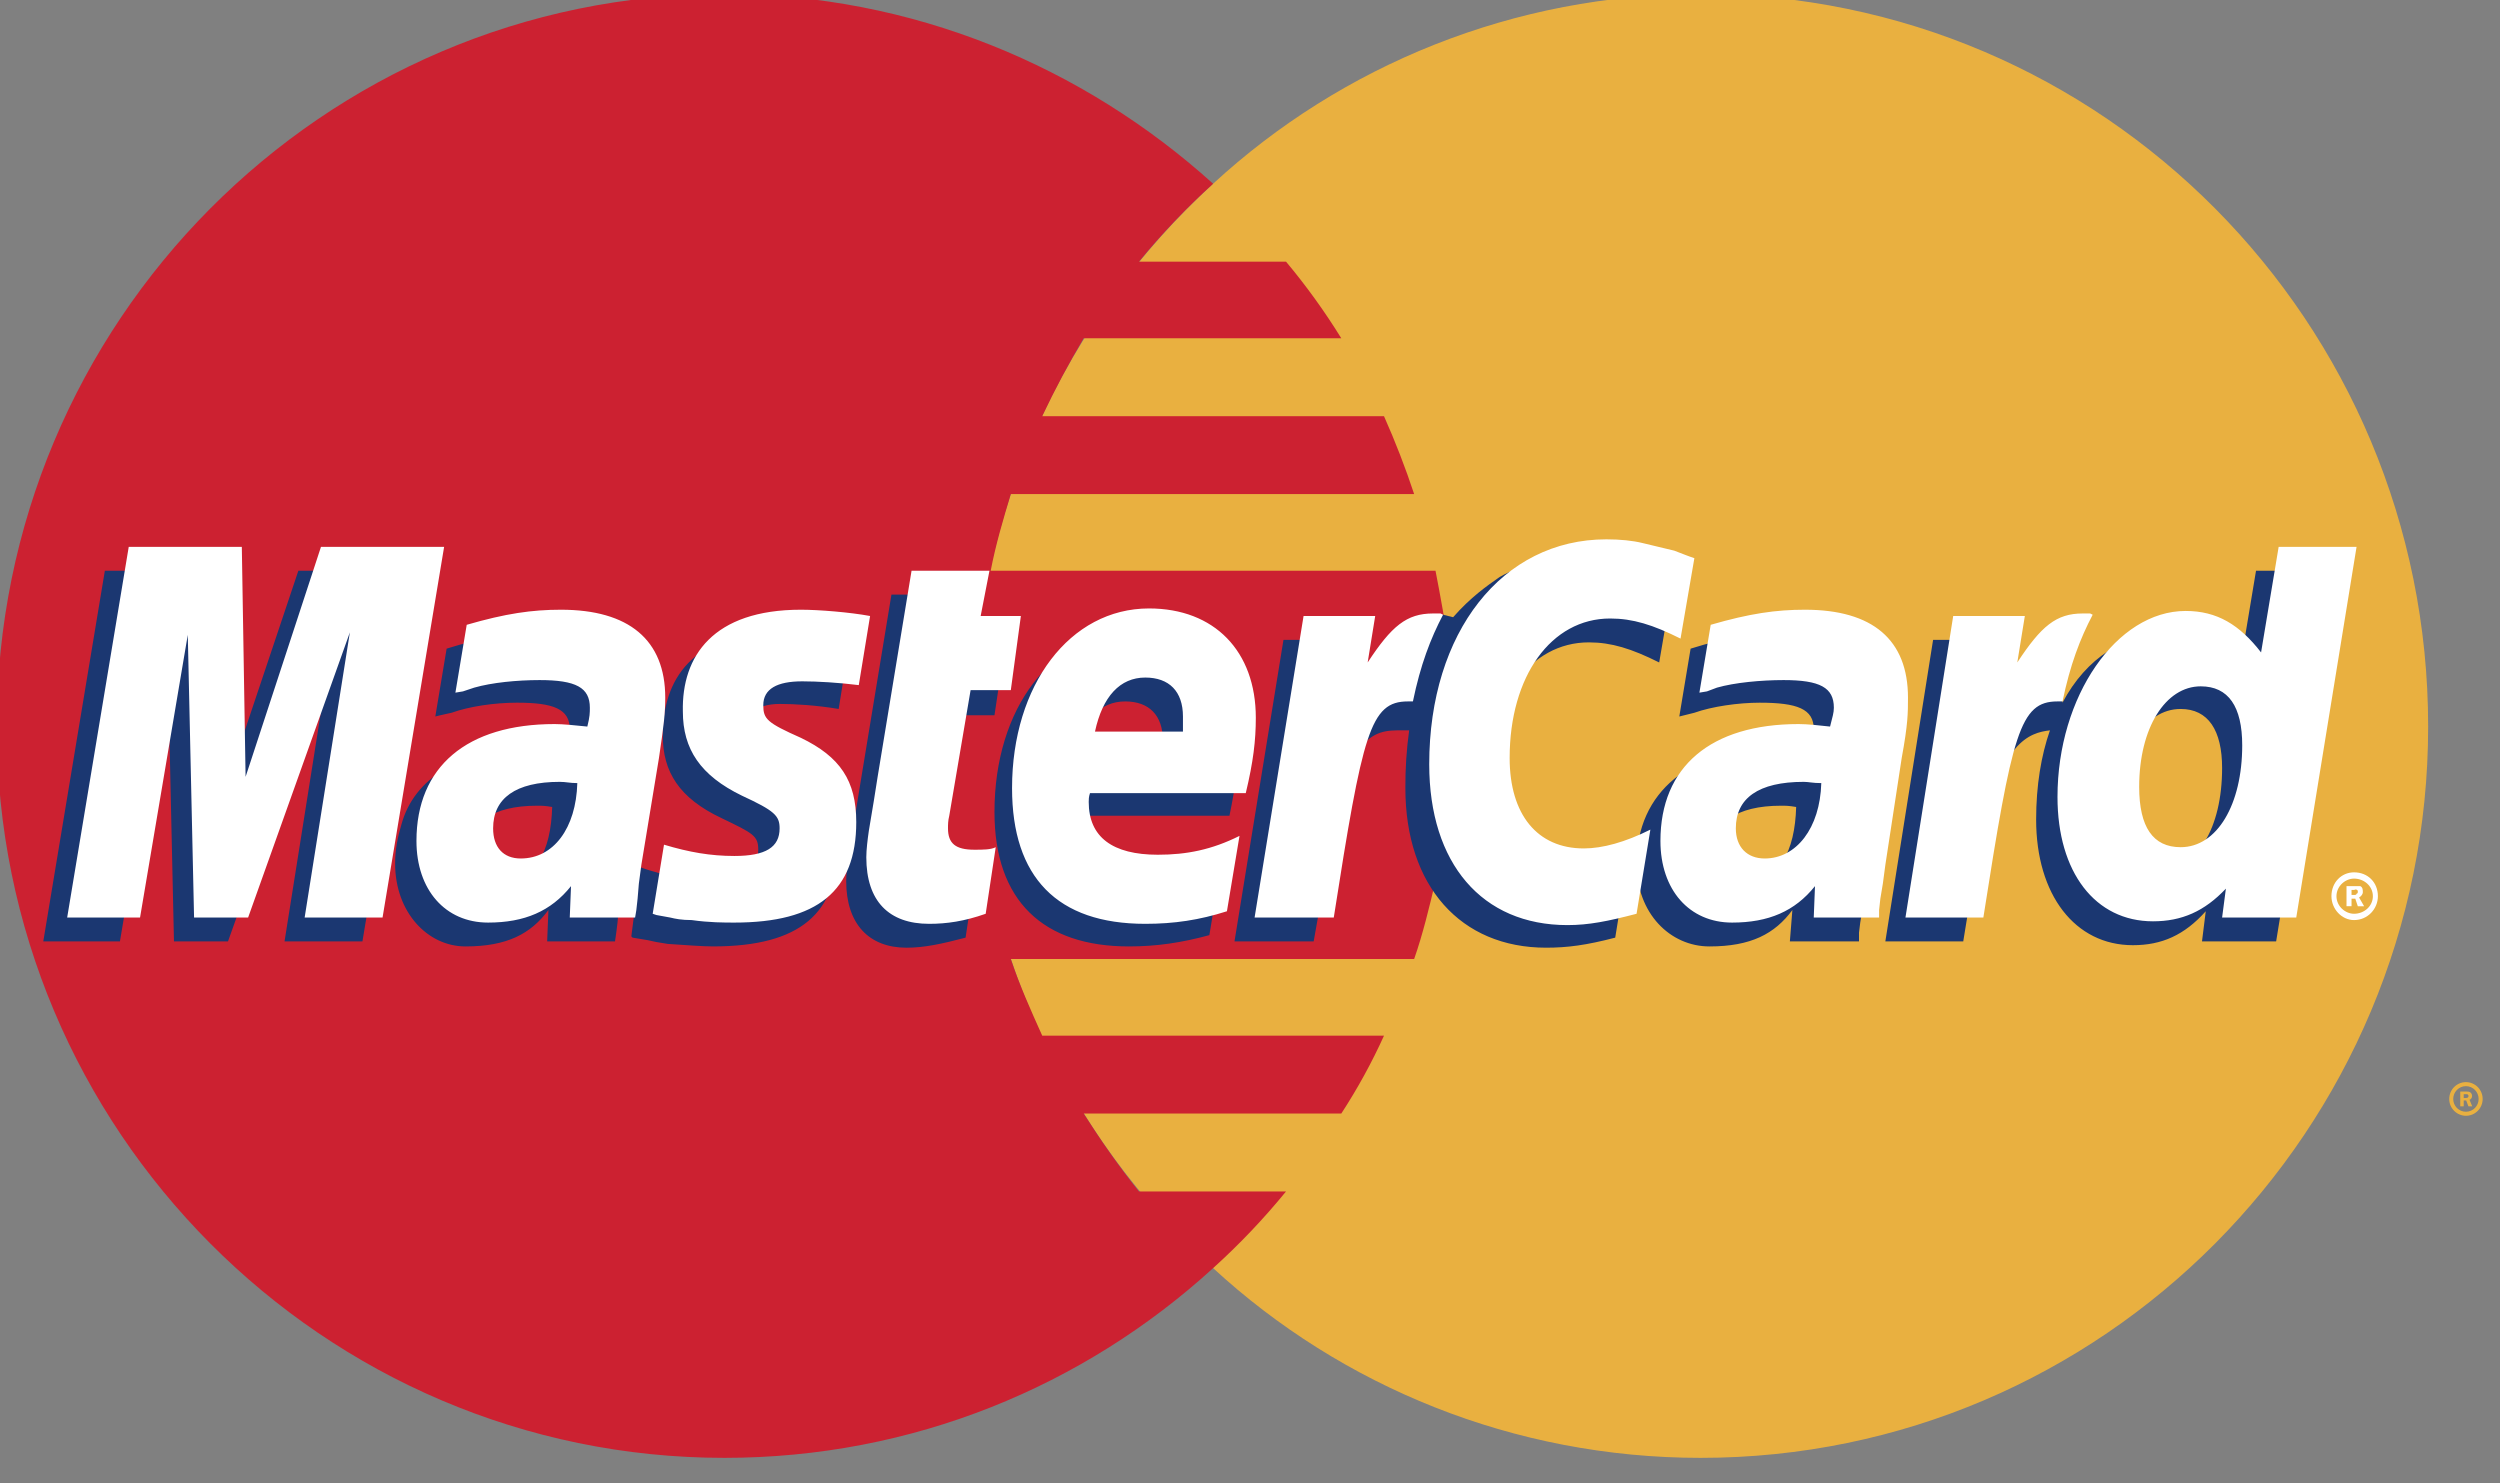 <?xml version="1.0" encoding="UTF-8" standalone="no"?>
<!DOCTYPE svg PUBLIC "-//W3C//DTD SVG 1.1//EN" "http://www.w3.org/Graphics/SVG/1.1/DTD/svg11.dtd">
<svg width="100%" height="100%" viewBox="0 0 150 89" version="1.1" xmlns="http://www.w3.org/2000/svg" xmlns:xlink="http://www.w3.org/1999/xlink" xml:space="preserve" xmlns:serif="http://www.serif.com/" style="fill-rule:evenodd;clip-rule:evenodd;stroke-linejoin:round;stroke-miterlimit:2;">
    <rect x="0" y="0" width="150" height="89" fill="#808080" stroke="none"/>
    <g transform="matrix(0.173,0,0,0.173,-67.349,-127.17)">
        <g>
            <g transform="matrix(5.129,0,0,5.129,315.493,492.53)">
                <path d="M96.42,133.041C105.087,141.027 116.726,145.871 129.386,145.871C156.575,145.871 178.581,123.695 178.581,96.42C178.581,69.062 156.575,46.885 129.386,46.885C116.726,46.885 105.087,51.728 96.42,59.715C86.479,68.806 80.191,81.891 80.191,96.42C80.192,110.949 86.479,124.035 96.42,133.041Z" style="fill:rgb(233,176,64);"/>
            </g>
            <g transform="matrix(3.206,0,0,3.206,653.746,706.47)">
                <path d="M182.469,127.811C182.469,126.805 183.278,125.989 184.278,125.989C185.276,125.989 186.085,126.805 186.085,127.811C186.085,128.815 185.276,129.631 184.278,129.631C183.283,129.628 182.466,128.806 182.469,127.811ZM184.277,129.193C185.035,129.193 185.65,128.576 185.65,127.81C185.65,127.044 185.035,126.425 184.277,126.425C183.517,126.425 182.902,127.044 182.902,127.81C182.902,128.576 183.518,129.193 184.277,129.193ZM184.035,128.609L183.662,128.609L183.662,127.007L184.334,127.007C184.473,127.007 184.615,127.011 184.738,127.089C184.868,127.18 184.944,127.33 184.941,127.489C184.941,127.669 184.836,127.839 184.666,127.903L184.959,128.608L184.547,128.608L184.305,127.975L184.034,127.975L184.034,128.609L184.034,127.703L184.239,127.703C184.313,127.703 184.397,127.707 184.464,127.67C184.524,127.629 184.56,127.559 184.558,127.486C184.556,127.421 184.522,127.361 184.468,127.324C184.404,127.285 184.3,127.295 184.23,127.295L184.035,127.295L184.035,128.609Z" style="fill:rgb(233,176,64);"/>
            </g>
            <g transform="matrix(5.129,0,0,5.129,315.493,492.53)">
                <path d="M112.309,91.153C112.139,89.369 111.799,87.67 111.459,85.885L81.381,85.885C81.721,84.101 82.231,82.402 82.74,80.702L110.015,80.702C109.423,78.913 108.742,77.155 107.976,75.434L84.865,75.434C85.715,73.634 86.651,71.876 87.669,70.166L105.088,70.166C103.967,68.351 102.718,66.619 101.35,64.983L91.408,64.983C92.946,63.105 94.621,61.344 96.421,59.715C87.67,51.813 76.114,46.885 63.369,46.885C36.265,46.885 14.174,69.062 14.174,96.42C14.174,123.695 36.265,145.871 63.369,145.871C76.114,145.871 87.669,141.027 96.421,133.041C98.193,131.44 99.841,129.707 101.35,127.857L91.408,127.857C90.048,126.158 88.859,124.459 87.669,122.589L105.088,122.589C106.183,120.909 107.149,119.148 107.977,117.321L84.865,117.321C84.1,115.622 83.336,113.923 82.74,112.137L110.015,112.137C110.609,110.438 111.035,108.655 111.458,106.869C111.798,105.17 112.138,103.387 112.308,101.601C112.48,99.878 112.566,98.148 112.564,96.417C112.564,94.636 112.479,92.852 112.309,91.153Z" style="fill:rgb(204,33,49);"/>
            </g>
            <g transform="matrix(5.129,0,0,5.129,315.493,492.53)">
                <path d="M172.041,107.891C172.041,106.957 172.721,106.278 173.57,106.278C174.504,106.278 175.183,106.958 175.183,107.891C175.183,108.741 174.503,109.506 173.57,109.506C172.721,109.506 172.041,108.74 172.041,107.891ZM173.57,109.08C174.25,109.08 174.843,108.57 174.843,107.891C174.843,107.212 174.249,106.702 173.57,106.702C172.974,106.702 172.381,107.212 172.381,107.891C172.381,108.57 172.975,109.08 173.57,109.08ZM173.4,108.57L173.06,108.57L173.06,107.211L173.994,107.211C174.164,107.297 174.164,107.467 174.164,107.637C174.164,107.721 174.08,107.891 173.91,107.977L174.25,108.571L173.824,108.571L173.654,108.061L173.4,108.061L173.4,108.57L173.4,107.806L173.57,107.806C173.654,107.806 173.74,107.806 173.74,107.72C173.824,107.72 173.824,107.636 173.824,107.55C173.824,107.55 173.824,107.466 173.74,107.466C173.74,107.38 173.654,107.466 173.57,107.466L173.4,107.466L173.4,108.57Z" style="fill:white;"/>
            </g>
            <g transform="matrix(5.129,0,0,5.129,315.493,492.53)">
                <path d="M79.682,110.695C78.068,111.119 76.878,111.375 75.689,111.375C73.14,111.375 71.61,109.76 71.61,106.871C71.61,106.277 71.695,105.682 71.78,105.002L72.12,103.049L72.375,101.434L74.669,87.5L79.767,87.5L79.172,90.559L82.401,90.559L81.636,95.657L78.407,95.657L77.048,103.983C76.963,104.409 76.963,104.663 76.963,104.833C76.963,105.938 77.473,106.362 78.747,106.362C79.342,106.362 79.851,106.278 80.361,106.192L79.682,110.695ZM96.166,110.525C94.297,111.035 92.598,111.289 90.728,111.289C84.95,111.289 81.636,108.23 81.636,102.199C81.636,95.146 85.545,90.048 90.982,90.048C95.315,90.048 98.119,92.937 98.119,97.439C98.119,98.97 97.949,100.414 97.525,102.453L86.904,102.453C86.819,102.793 86.819,102.963 86.819,103.133C86.819,105.512 88.433,106.701 91.492,106.701C93.446,106.701 95.145,106.277 97.015,105.428L96.166,110.525ZM93.022,98.375L93.022,97.355C93.022,95.656 92.087,94.721 90.473,94.721C88.773,94.721 87.584,95.995 87.074,98.374L93.022,98.374L93.022,98.375ZM38.898,110.949L33.63,110.949L36.689,91.663L29.807,110.949L26.154,110.949L25.729,91.748L22.5,110.949L17.317,110.949L21.48,85.885L29.212,85.885L29.382,101.35L34.565,85.885L43.062,85.885L38.898,110.949ZM51.729,101.859C51.219,101.773 51.049,101.773 50.709,101.773C47.65,101.773 46.121,102.962 46.121,104.832C46.121,106.107 46.886,106.957 48.075,106.957C50.624,106.957 51.643,104.832 51.729,101.859ZM55.977,110.949L51.389,110.949L51.474,108.826C50.284,110.439 48.67,111.289 45.866,111.289C43.317,111.289 41.108,108.996 41.108,105.682C41.108,104.748 41.278,103.899 41.533,103.049C42.382,99.904 45.526,97.951 50.369,97.865C50.964,97.865 51.898,97.865 52.748,97.951C52.917,97.271 52.917,97.015 52.917,96.591C52.917,95.231 51.813,94.806 49.349,94.806C47.82,94.806 46.12,95.061 44.931,95.486L44.166,95.656L43.826,95.74L44.591,91.152C47.055,90.387 48.839,90.048 50.794,90.048C55.382,90.048 57.846,92.172 57.846,96.08C57.846,97.1 57.931,97.865 57.591,100.074L56.402,107.381L56.232,108.656L56.147,109.676L56.062,110.356L55.977,110.949ZM121.826,90.728C123.355,90.728 124.715,91.153 126.584,92.087L127.518,86.649C127.008,86.394 126.838,86.394 126.159,86.139L124.036,85.544C123.356,85.374 122.507,85.289 121.571,85.289C118.936,85.289 117.407,85.374 115.794,86.309C114.944,86.904 113.839,87.669 112.649,89.028L111.969,88.858L106.531,92.681L106.787,90.557L101.178,90.557L97.866,110.948L103.22,110.948L105.173,99.989C105.173,99.989 105.939,98.458 106.278,97.95C107.298,96.675 108.147,96.675 109.251,96.675L109.677,96.675C109.499,97.97 109.413,99.276 109.421,100.583C109.421,107.21 113.159,111.374 118.937,111.374C120.382,111.374 121.658,111.204 123.611,110.694L124.547,104.917C122.848,105.851 121.318,106.276 120.043,106.276C116.9,106.276 115.029,103.897 115.029,100.159C115.027,94.636 117.832,90.728 121.826,90.728ZM166.941,85.885L165.753,93.022C164.478,91.068 162.948,90.133 160.909,90.133C158.104,90.133 155.471,91.747 153.856,94.806L153.856,94.722L150.458,92.682L150.798,90.558L145.105,90.558L141.876,110.949L147.144,110.949L148.929,99.99C148.929,99.99 150.288,98.459 150.628,97.951C151.478,96.931 152.327,96.76 153.007,96.676C152.413,98.375 152.073,100.414 152.073,102.709C152.073,107.807 154.706,111.205 158.614,111.205C160.569,111.205 162.098,110.525 163.542,108.91L163.288,110.949L168.302,110.949L172.38,85.885L166.941,85.885ZM160.4,106.107C158.615,106.107 157.681,104.748 157.681,102.113C157.681,98.119 159.38,95.231 161.843,95.231C163.712,95.231 164.648,96.676 164.648,99.225C164.648,103.303 162.949,106.107 160.4,106.107ZM135.846,101.859C135.336,101.773 135.166,101.773 134.826,101.773C131.765,101.773 130.236,102.962 130.236,104.832C130.236,106.107 131.002,106.957 132.191,106.957C134.74,106.957 135.76,104.832 135.846,101.859ZM140.095,110.949L135.42,110.949L135.59,108.826C134.401,110.439 132.785,111.289 129.983,111.289C127.348,111.289 125.055,109.08 125.055,105.682C125.055,100.84 128.707,97.866 134.485,97.866C135.081,97.866 136.014,97.866 136.78,97.952C136.95,97.272 137.036,97.016 137.036,96.592C137.036,95.232 135.931,94.807 133.382,94.807C131.937,94.807 130.153,95.062 128.964,95.487L128.284,95.657L127.944,95.741L128.708,91.153C131.173,90.388 132.958,90.049 134.911,90.049C139.499,90.049 141.878,92.173 141.878,96.081C141.878,97.101 142.048,97.866 141.624,100.075L140.519,107.382L140.349,108.657L140.179,109.677L140.095,110.357L140.095,110.949ZM67.107,94.891C68.127,94.891 69.571,94.976 71.101,95.231L71.866,90.473C70.336,90.303 68.297,90.048 67.107,90.048C61.16,90.048 59.206,93.277 59.206,97.015C59.206,99.48 60.31,101.263 63.199,102.622C65.323,103.642 65.663,103.811 65.663,104.747C65.663,106.02 64.559,106.786 62.519,106.786C60.905,106.786 59.375,106.53 57.676,105.936L57.081,110.608L57.165,110.694L58.185,110.864C58.525,110.948 58.95,111.034 59.545,111.118C60.819,111.204 61.924,111.288 62.604,111.288C68.552,111.288 71.016,108.995 71.016,104.491C71.016,101.688 69.656,99.989 67.022,98.8C64.728,97.779 64.473,97.611 64.473,96.675C64.473,95.741 65.493,94.891 67.107,94.891Z" style="fill:rgb(27,55,113);"/>
            </g>
            <g transform="matrix(5.129,0,0,5.129,315.493,492.53)">
                <path d="M128.963,85.035L128.027,90.473C126.158,89.538 124.798,89.114 123.269,89.114C119.275,89.114 116.472,93.022 116.472,98.545C116.472,102.369 118.341,104.662 121.486,104.662C122.759,104.662 124.289,104.238 125.988,103.389L125.054,109.08C123.099,109.59 121.825,109.846 120.38,109.846C114.603,109.846 111.034,105.682 111.034,98.971C111.034,90.049 115.962,83.761 123.014,83.761C123.948,83.761 124.797,83.846 125.477,84.016L127.602,84.526C128.283,84.781 128.453,84.866 128.963,85.035ZM111.799,88.774L111.289,88.774C109.506,88.774 108.486,89.624 106.871,92.087L107.381,88.943L102.537,88.943L99.225,109.335L104.579,109.335C106.532,96.845 107.042,94.721 109.591,94.721L109.931,94.721C110.441,92.257 111.12,90.472 111.97,88.858L111.799,88.774ZM81.042,109.08C79.598,109.59 78.408,109.76 77.219,109.76C74.5,109.76 72.97,108.231 72.97,105.258C72.97,104.748 73.055,104.069 73.14,103.473L73.48,101.434L73.735,99.821L76.029,85.885L81.297,85.885L80.702,88.944L83.421,88.944L82.741,93.957L80.022,93.957L78.578,102.454C78.493,102.794 78.493,103.05 78.493,103.304C78.493,104.324 79.003,104.749 80.277,104.749C80.872,104.749 81.381,104.749 81.721,104.579L81.042,109.08ZM60.565,95.401C60.565,97.951 61.754,99.734 64.558,101.094C66.767,102.114 67.107,102.453 67.107,103.303C67.107,104.578 66.172,105.172 64.048,105.172C62.434,105.172 60.989,104.918 59.29,104.408L58.525,109.08L58.78,109.166L59.715,109.336C60.054,109.42 60.48,109.506 61.159,109.506C62.348,109.676 63.368,109.676 64.048,109.676C69.655,109.676 72.29,107.551 72.29,102.879C72.29,100.074 71.186,98.459 68.552,97.186C66.258,96.166 66.003,95.912 66.003,94.977C66.003,93.873 66.938,93.363 68.637,93.363C69.657,93.363 71.101,93.448 72.461,93.618L73.225,88.945C71.866,88.69 69.742,88.52 68.552,88.52C62.604,88.519 60.48,91.663 60.565,95.401ZM169.662,109.336L164.648,109.336L164.904,107.381C163.459,108.91 161.929,109.59 159.974,109.59C156.066,109.59 153.517,106.278 153.517,101.18C153.517,94.382 157.511,88.604 162.183,88.604C164.308,88.604 165.837,89.539 167.283,91.408L168.472,84.271L173.74,84.271L169.662,109.336ZM161.844,104.578C164.309,104.578 166.008,101.689 166.008,97.695C166.008,95.061 165.072,93.701 163.203,93.701C160.824,93.701 159.041,96.505 159.041,100.499C159.041,103.219 159.975,104.578 161.844,104.578ZM97.355,108.91C95.485,109.506 93.786,109.76 91.832,109.76C85.884,109.76 82.825,106.617 82.825,100.584C82.825,93.617 86.734,88.434 92.087,88.434C96.505,88.434 99.308,91.323 99.308,95.826C99.308,97.356 99.138,98.801 98.628,100.924L88.094,100.924C88.009,101.18 88.009,101.35 88.009,101.52C88.009,103.899 89.624,105.088 92.682,105.088C94.636,105.088 96.335,104.748 98.205,103.813L97.355,108.91ZM94.381,96.76L94.381,95.741C94.381,94.042 93.446,93.107 91.832,93.107C90.133,93.107 88.943,94.382 88.433,96.76L94.381,96.76ZM40.258,109.336L34.99,109.336L38.049,90.048L31.167,109.336L27.513,109.336L27.088,90.218L23.86,109.336L18.932,109.336L23.095,84.271L30.742,84.271L30.997,99.82L36.094,84.271L44.421,84.271L40.258,109.336ZM53.428,100.244C52.918,100.244 52.663,100.16 52.238,100.16C49.264,100.16 47.735,101.264 47.735,103.303C47.735,104.578 48.415,105.342 49.604,105.342C51.813,105.342 53.343,103.303 53.428,100.244ZM57.336,109.336L52.917,109.336L53.002,107.211C51.642,108.91 49.858,109.676 47.394,109.676C44.505,109.676 42.551,107.467 42.551,104.153C42.551,99.141 45.949,96.252 51.897,96.252C52.492,96.252 53.257,96.337 54.106,96.421C54.276,95.742 54.276,95.487 54.276,95.147C54.276,93.788 53.341,93.278 50.877,93.278C49.348,93.278 47.648,93.448 46.459,93.788L45.694,94.043L45.184,94.128L45.949,89.54C48.583,88.775 50.367,88.52 52.322,88.52C56.91,88.52 59.374,90.559 59.374,94.467C59.374,95.487 59.289,96.252 58.949,98.546L57.759,105.769L57.589,107.042L57.504,108.062L57.419,108.828L57.336,109.336ZM137.545,100.244C136.949,100.244 136.695,100.16 136.356,100.16C133.297,100.16 131.766,101.264 131.766,103.303C131.766,104.578 132.532,105.342 133.721,105.342C135.846,105.342 137.459,103.303 137.545,100.244ZM141.454,109.336L137.035,109.336L137.119,107.211C135.76,108.91 133.976,109.676 131.512,109.676C128.623,109.676 126.668,107.467 126.668,104.153C126.668,99.141 130.066,96.252 136.014,96.252C136.61,96.252 137.375,96.337 138.139,96.421C138.309,95.742 138.395,95.487 138.395,95.147C138.395,93.788 137.459,93.278 134.997,93.278C133.466,93.278 131.683,93.448 130.493,93.788L129.813,94.043L129.303,94.128L130.067,89.54C132.702,88.775 134.485,88.52 136.44,88.52C141.028,88.52 143.407,90.559 143.407,94.467C143.407,95.487 143.407,96.252 142.983,98.546L141.878,105.769L141.708,107.042L141.538,108.062L141.454,108.828L141.454,109.336ZM155.727,88.774L155.217,88.774C153.434,88.774 152.414,89.624 150.799,92.087L151.309,88.943L146.465,88.943L143.236,109.335L148.504,109.335C150.459,96.845 150.969,94.721 153.518,94.721L153.858,94.721C154.368,92.257 155.047,90.472 155.897,88.858L155.727,88.774Z" style="fill:white;"/>
            </g>
        </g>
    </g>
</svg>
